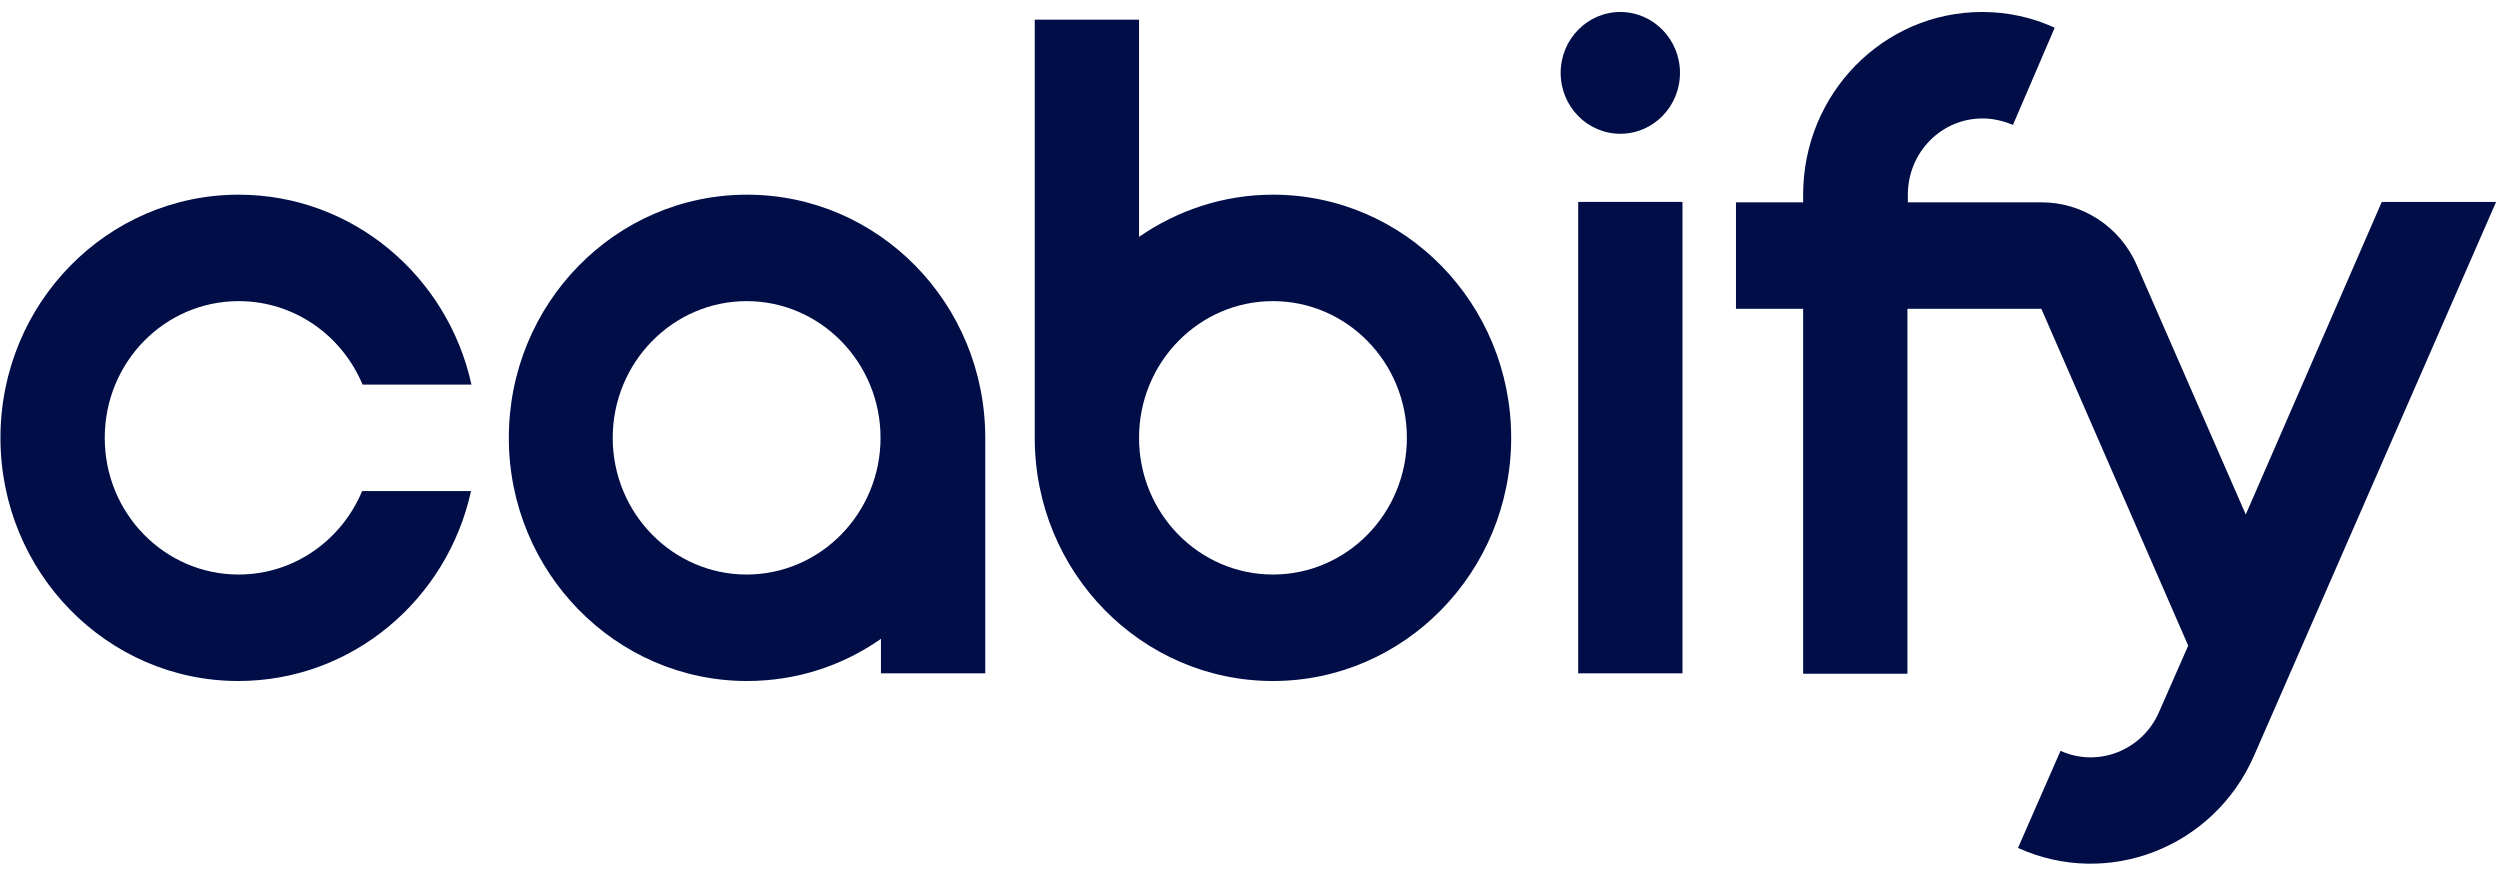 <svg xmlns="http://www.w3.org/2000/svg" width="117" height="41" viewBox="0 0 117 41" fill="none"><g id="Group 171"><path id="Vector" d="M11.169 14.093C13.785 14.093 16.011 15.708 16.968 18H22.064C20.951 12.918 16.499 9.111 11.169 9.111C5.019 9.111 0.021 14.193 0.021 20.491C0.021 26.789 5.019 31.871 11.15 31.871C16.48 31.871 20.931 28.064 22.044 22.982H16.948C15.992 25.274 13.766 26.888 11.169 26.888C7.713 26.888 4.902 24.038 4.902 20.491C4.902 16.943 7.713 14.093 11.169 14.093Z" fill="#000D47"></path><path id="Vector_2" d="M59.574 9.111C57.251 9.111 55.103 9.848 53.307 11.084V0.919H48.426V20.491C48.426 26.788 53.424 31.871 59.574 31.871C65.725 31.871 70.723 26.769 70.723 20.491C70.723 14.213 65.744 9.111 59.574 9.111ZM59.574 26.888C56.113 26.888 53.307 24.024 53.307 20.491C53.307 16.957 56.113 14.093 59.574 14.093C63.036 14.093 65.842 16.957 65.842 20.491C65.842 24.024 63.036 26.888 59.574 26.888Z" fill="#000D47"></path><path id="Vector_3" d="M34.962 9.111C28.792 9.111 23.813 14.213 23.813 20.491C23.813 26.769 28.811 31.871 34.962 31.871C37.285 31.871 39.433 31.153 41.229 29.898V31.512H46.11V20.491C46.11 14.193 41.112 9.111 34.962 9.111ZM34.942 26.888C31.486 26.888 28.675 24.018 28.675 20.491C28.675 16.963 31.486 14.093 34.942 14.093C38.398 14.093 41.209 16.963 41.209 20.491C41.209 24.018 38.398 26.888 34.942 26.888Z" fill="#000D47"></path><path id="Vector_4" d="M111.467 9.45L105.102 24.078L100.006 12.419C99.206 10.566 97.41 9.469 95.555 9.469H89.287V9.111C89.287 7.138 90.849 5.543 92.782 5.543C93.29 5.543 93.758 5.663 94.208 5.842L96.16 1.298C95.125 0.82 93.973 0.561 92.763 0.561C88.135 0.561 84.387 4.387 84.387 9.111V9.469H81.243V14.452H84.387V31.532H89.268V14.452H95.535L102.408 30.216L101.041 33.326C100.26 35.119 98.191 35.936 96.433 35.139L94.442 39.683C98.659 41.596 103.618 39.663 105.493 35.358L116.817 9.45H111.467Z" fill="#000D47"></path><path id="Vector_5" d="M78.74 9.449H73.859V31.512H78.74V9.449Z" fill="#000D47"></path><path id="Vector_6" d="M75.831 6.261C77.373 6.261 78.623 4.985 78.623 3.411C78.623 1.837 77.373 0.561 75.831 0.561C74.289 0.561 73.039 1.837 73.039 3.411C73.039 4.985 74.289 6.261 75.831 6.261Z" fill="#000D47"></path></g></svg>